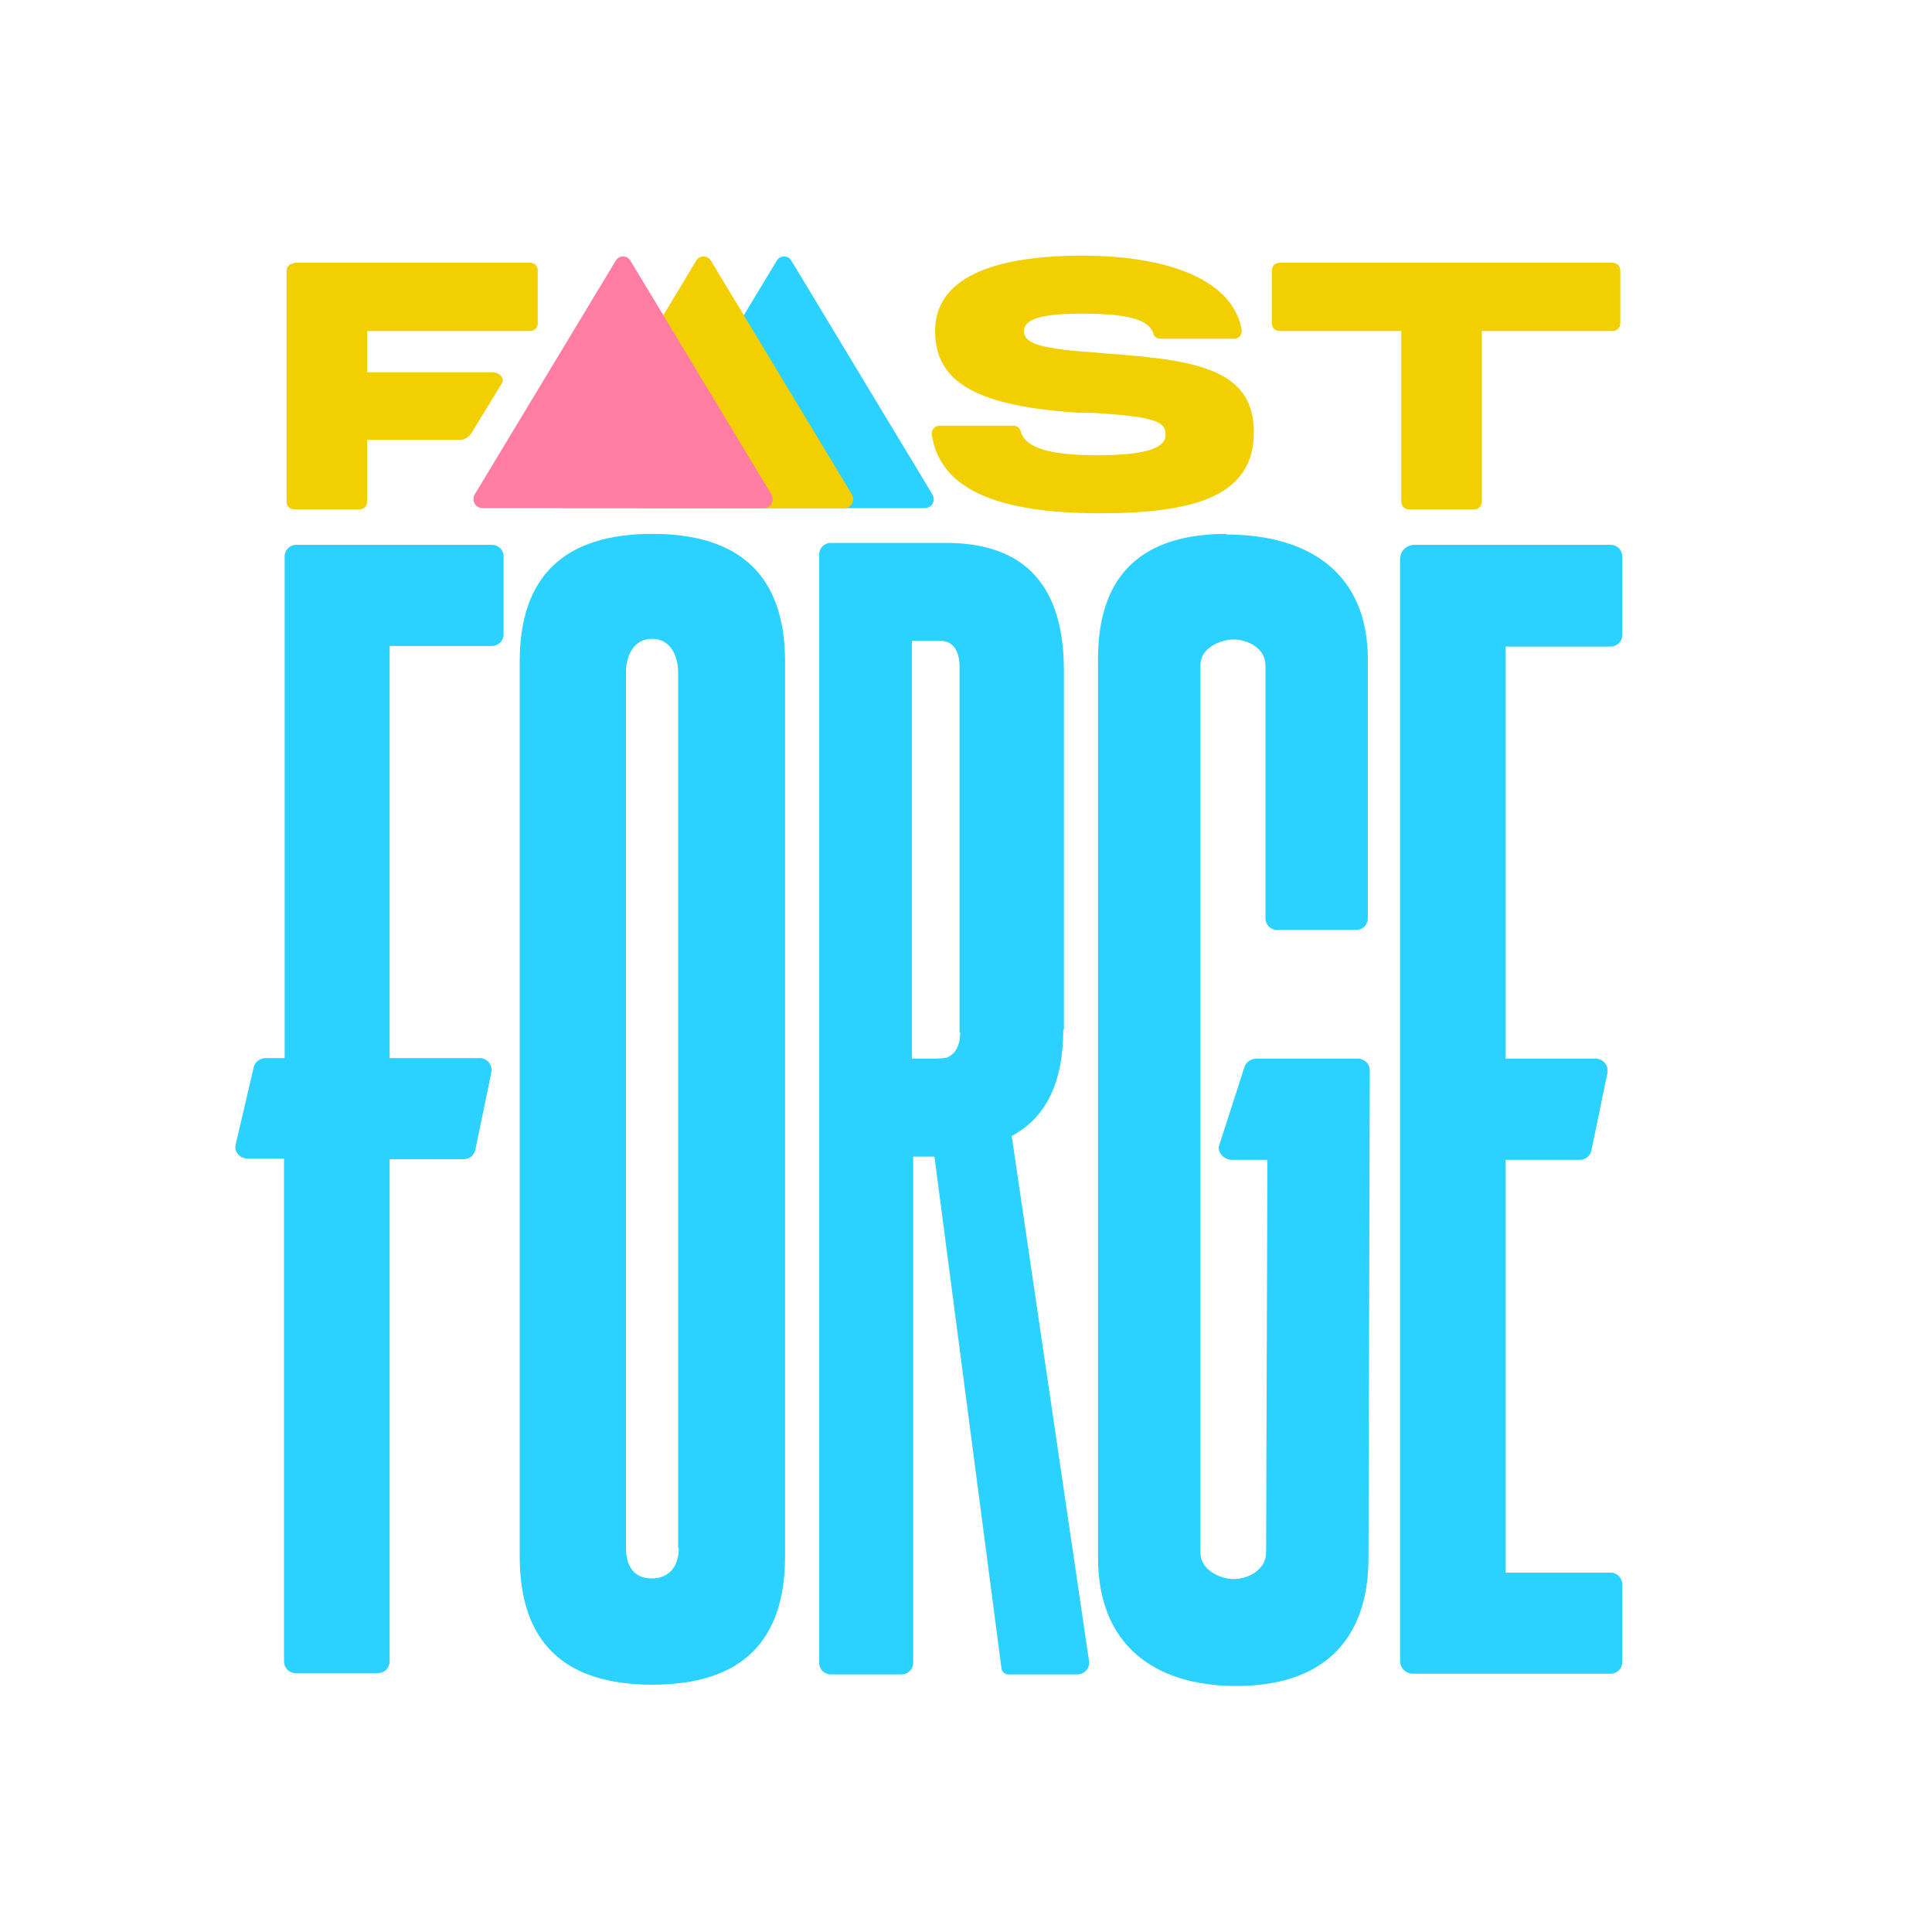 <?xml version="1.0" encoding="UTF-8"?>
<svg id="Layer_1" data-name="Layer 1" xmlns="http://www.w3.org/2000/svg" xmlns:xlink="http://www.w3.org/1999/xlink" version="1.1" viewBox="0 0 300 300">
  <defs>
    <style>
      .cls-1 {
        clip-path: url(#clippath);
      }

      .cls-2 {
        fill: none;
      }

      .cls-2, .cls-3, .cls-4, .cls-5 {
        stroke-width: 0px;
      }

      .cls-6 {
        clip-path: url(#clippath-1);
      }

      .cls-3 {
        fill: #ff7da2;
      }

      .cls-4 {
        fill: #f2cf00;
      }

      .cls-5 {
        fill: #2cd2ff;
      }
    </style>
    <clipPath id="clippath">
      <rect class="cls-2" width="300" height="300"/>
    </clipPath>
    <clipPath id="clippath-1">
      <rect class="cls-2" width="300" height="300"/>
    </clipPath>
  </defs>
  <g class="cls-1">
    <g class="cls-6">
      <g>
        <path class="cls-5" d="M44.1,164.3h-2.9c-.8,0-1.6.6-1.8,1.4l-2.8,12c-.3,1.1.6,2.2,1.8,2.2h5.7v78.1c0,1,.8,1.8,1.8,1.8h12.8c1,0,1.8-.8,1.8-1.8v-78h11.5c.9,0,1.6-.6,1.8-1.4l2.5-12.1c.2-1.1-.6-2.2-1.8-2.2h-14v-64h15.9c1,0,1.8-.8,1.8-1.8v-12.1c0-1-.8-1.8-1.8-1.8h-30.4c-1,0-1.8.8-1.8,1.8v77.9Z"/>
        <path class="cls-5" d="M101.3,82.9c-13.7,0-20.6,6.6-20.6,19.8v139c0,13.3,6.9,19.9,20.6,19.9,13.8,0,20.6-6.7,20.6-19.9V102.7c0-13.2-6.9-19.8-20.6-19.8ZM105.4,240.4c0,2.7-1.4,4.7-4.2,4.7s-4-2-4-4.7V104.4c0-2.7,1.3-5.2,4-5.2h.1c2.7,0,4,2.5,4,5.2v136Z"/>
        <path class="cls-5" d="M165.2,159.9v-55.8c0-13.2-6.1-19.8-18.3-19.8h-17.9c-1,0-1.8.8-1.8,1.8v172.1c0,1,.8,1.8,1.8,1.8h11c1,0,1.8-.8,1.8-1.8v-78.6h3.3l10.4,79.4c0,.5.5,1,1,1h10.8c1.1,0,2-1,1.8-2.1l-12-81.5c5.4-2.9,8-8.4,8-16.5ZM149.1,160.3c0,2-.7,3.3-2,3.9-.3.1-1.2.2-2.7.2h-2.8v-64.9h4.3c2,0,3.1,1.4,3.1,4.1v56.8Z"/>
        <path class="cls-5" d="M190.5,82.9c-13,0-20,6.2-20,19.4v139.6c0,13.3,8.5,19.9,21.5,19.9,13,0,20.5-6.7,20.5-19.9l.2-75.7c0-1-.8-1.8-1.8-1.8h-15.9c-.8,0-1.6.6-1.8,1.4l-3.9,12.1c-.3,1.1.8,2.2,2,2.2h5.5l-.2,61c0,2.7-2.9,4.1-5,4.1s-5.2-1.4-5.2-4.1V103.3c0-2.7,3.1-4,5.2-4h0c2,0,4.9,1.3,4.9,4v39.3c0,1,.8,1.8,1.8,1.8h12.3c1,0,1.8-.8,1.8-1.8v-40.2c0-13.2-8.9-19.4-22-19.4h0Z"/>
        <path class="cls-5" d="M251.9,98.5v-12.1c0-1-.8-1.8-1.8-1.8h-30.5c-1.2,0-2.2,1-2.2,2.2v171.1c0,1.1.9,2,2,2h30.7c1,0,1.8-.8,1.8-1.8v-12.1c0-1-.8-1.8-1.8-1.8h-16.3v-64.1h11.5c.9,0,1.6-.6,1.8-1.4l2.5-12.1c.2-1.1-.6-2.2-1.8-2.2h-14v-64h16.3c1,0,1.8-.8,1.8-1.8Z"/>
        <path class="cls-5" d="M120.6,40.5l-21.9,36.3c-.5.9.1,2.1,1.2,2.1h43.7c1.1,0,1.7-1.1,1.2-2.1l-21.9-36.3c-.5-.9-1.8-.9-2.3,0h0Z"/>
        <path class="cls-4" d="M108.1,40.5l-21.9,36.3c-.5.9.1,2.1,1.2,2.1h43.7c1.1,0,1.7-1.1,1.2-2.1l-21.9-36.3c-.5-.9-1.8-.9-2.3,0h0Z"/>
        <path class="cls-3" d="M95.6,40.5l-21.9,36.3c-.5.9.1,2.1,1.2,2.1h43.7c1.1,0,1.7-1.1,1.2-2.1l-21.9-36.3c-.5-.9-1.8-.9-2.3,0h0Z"/>
        <path class="cls-4" d="M45.6,40.8h36.7c.7,0,1.2.5,1.2,1.2v8.2c0,.7-.5,1.2-1.2,1.2h-25.3v6.4h19.4c1.1,0,1.9.8,1.6,1.6l-4.7,7.7c-.4.7-1.1,1.2-1.8,1.2h-14.5v9.6c0,.7-.5,1.2-1.2,1.2h-10.1c-.7,0-1.2-.5-1.2-1.2v-35.8c0-.7.5-1.2,1.2-1.2Z"/>
        <path class="cls-4" d="M145.9,66.1h11.5c.5,0,1,.4,1.1.9.6,2.3,3.9,3.7,11.8,3.7s10.7-1.2,10.7-3.2-1.5-2.8-11.4-3.4h-2c-15.5-1-22.4-4.5-22.4-12.7s8.9-11.7,22.8-11.7,23.5,4,24.8,11.5c.1.7-.4,1.4-1.1,1.4h-11.5c-.5,0-1-.3-1.1-.8-.7-2.3-4.3-3.1-11.2-3.1s-8.9,1.1-8.9,2.7,1.5,2.7,10.6,3.3l2.3.2c13.8,1,22.8,2.4,22.8,12.2s-8.9,12.6-23.9,12.6-24.8-3.3-26.1-12.2c-.1-.7.4-1.4,1.2-1.4h0Z"/>
        <path class="cls-4" d="M198.7,40.8h51.7c.7,0,1.2.5,1.2,1.2v8.2c0,.7-.5,1.2-1.2,1.2h-20.3v26.5c0,.7-.5,1.2-1.2,1.2h-10.1c-.7,0-1.2-.5-1.2-1.2v-26.5h-18.9c-.7,0-1.2-.5-1.2-1.2v-8.2c0-.7.5-1.2,1.2-1.2h0Z"/>
      </g>
    </g>
  </g>
</svg>